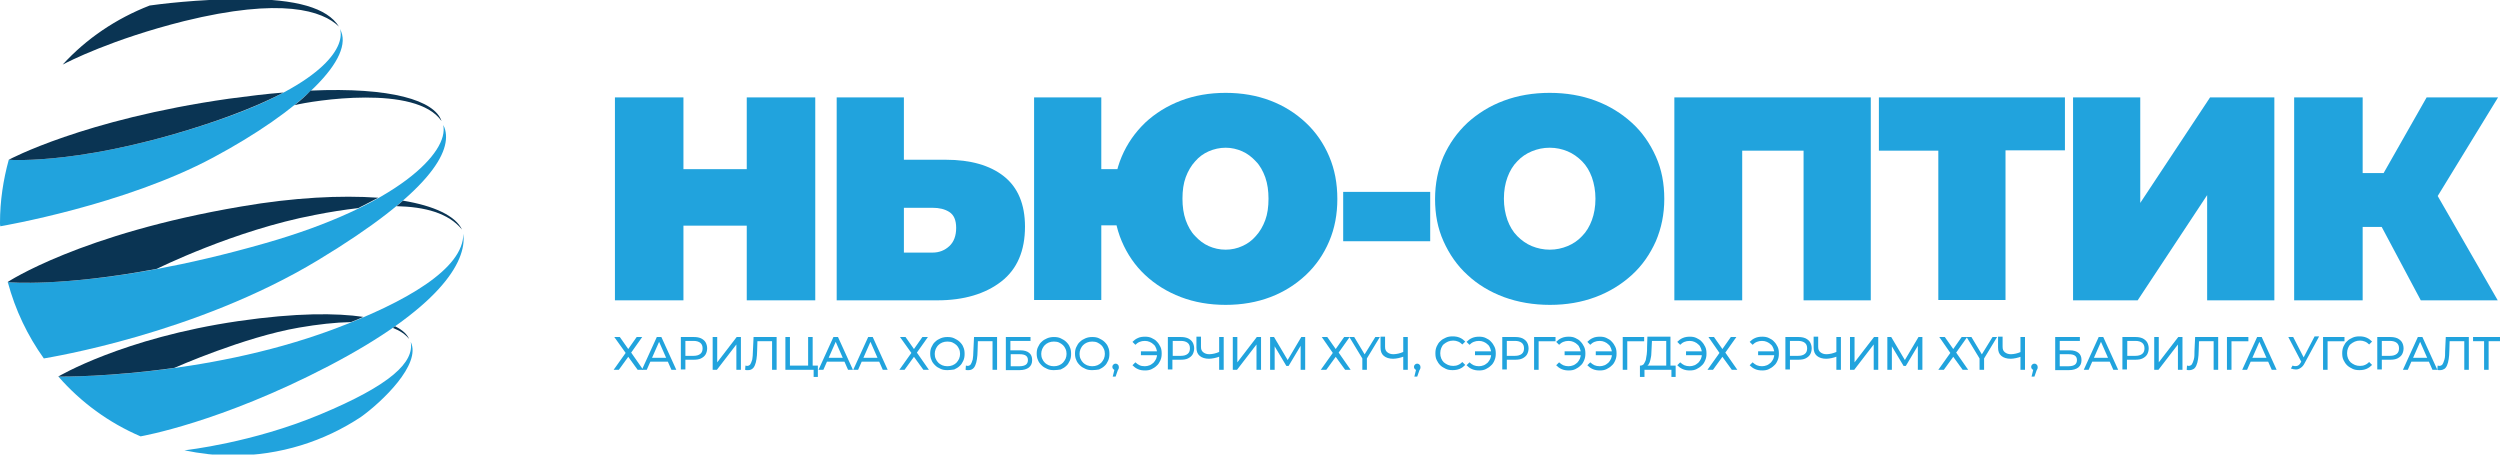 <?xml version="1.0" encoding="utf-8"?>
<!-- Generator: Adobe Illustrator 24.0.1, SVG Export Plug-In . SVG Version: 6.00 Build 0)  -->
<svg version="1.1" id="Layer_1" xmlns="http://www.w3.org/2000/svg" xmlns:xlink="http://www.w3.org/1999/xlink" x="0px" y="0px"
	 viewBox="0 0 770 140" style="enable-background:new 0 0 770 140;" xml:space="preserve">
<style type="text/css">
	.st0{fill:#21A3DD;}
	.st1{fill:#0A3453;}
</style>
<g>
	<g>
		<path class="st0" d="M104.7,8.9c1.5,4.6-3,16.3-38,28.3C27,50.8,3.5,49.3,2.7,49.2C1,55.4,0,61.9,0,68.6c0,0.4,0,0.7,0.1,1.1
			c0.5-0.1,38.2-6.5,65.6-21.2C92.4,34.2,109.7,17.8,104.7,8.9z"/>
		<path class="st0" d="M136.9,39.3c-0.1-0.3-0.3-0.5-0.4-0.8c1.9,8.4-14.1,24.8-54.8,36.4C31.5,89.3,3.4,87,2.4,86.9
			c2.3,8.6,6.1,16.5,11.1,23.5c1.6-0.3,46.8-7.5,84.5-30.3C132.3,59.4,139.5,46.6,136.9,39.3z"/>
		<path class="st0" d="M142.7,72c0.1,10.7-17.4,21-40.5,29.6C62.4,116.3,20.1,116,18,116c6.9,7.9,15.5,14.2,25.3,18.4
			c0.4-0.1,24.4-4.2,58-21.7C134.8,95.2,143.9,80.9,142.7,72z"/>
		<path class="st0" d="M98.5,127.7c-20.9,8.7-41,10.9-41.7,11c4.8,1,9.8,1.6,14.9,1.6c14.6,0,28.2-4.4,39.5-11.9
			c6.3-4.5,18.7-16.2,15.3-23.1C127.6,111.5,120.6,118.5,98.5,127.7z"/>
	</g>
	<g>
		<g>
			<path class="st1" d="M104.4,8.2c-3.6-5.8-13.2-8.5-29.1-8.5c-14.5,0-27.1,1.7-29.2,2C35.8,5.7,26.6,11.9,19.3,19.9
				C21,19,34.4,12.1,56.7,6.5C86.8-0.9,99.4,3.3,104.4,8.2z"/>
			<path class="st1" d="M2.7,49.2c0.8,0.1,24.3,1.6,63.9-12c8.6-3,15.4-5.9,20.7-8.7c-5.2,0.4-10.8,1.1-16.8,1.9
				C25.6,36.8,2.7,49.2,2.7,49.2C2.7,49.2,2.7,49.3,2.7,49.2C2.7,49.3,2.7,49.2,2.7,49.2z"/>
			<path class="st1" d="M90.7,32.4C90.7,32.3,90.7,32.3,90.7,32.4c5.5-1.4,37.5-6.5,45.3,4.9c-2.1-6.4-15.6-10.5-40.3-9.4
				C94.3,29.4,92.6,30.9,90.7,32.4z"/>
			<path class="st1" d="M74.3,63.6c-49.6,8.4-72,23.3-72,23.3s0.1,0,0.1,0c0,0,0,0,0,0c0.7,0.1,16.7,1.4,45.9-4.1l0,0
				c0,0,23.9-11.9,48.7-16.6c4.5-0.9,9-1.6,13.3-2.1c2.2-1.1,4.3-2.2,6.2-3.2C105,60.1,90.5,60.8,74.3,63.6z"/>
			<path class="st1" d="M124.1,61.8c-0.6,0.6-1.3,1.1-2,1.7c8.8,0.2,16,2.1,20.2,7.2C140.3,66.5,133.8,63.4,124.1,61.8z"/>
			<path class="st1" d="M73.4,98.9C37.8,104.1,17.9,116,17.9,116l0.1,0c0,0,0,0,0,0c1.2,0,15.9,0.1,35.7-2.7
				c0.5-0.2,21.5-9.5,38.4-12.4c5.8-1,11.2-1.6,16-1.7c1.3-0.5,2.5-1,3.8-1.6C103.7,96.4,91.3,96.3,73.4,98.9z"/>
			<path class="st1" d="M121.7,100.5c-0.2,0.2-0.5,0.3-0.7,0.5c2.1,0.8,3.8,1.9,5,3.4C125.4,103,124.1,101.7,121.7,100.5z"/>
		</g>
	</g>
	<g>
		<path class="st0" d="M210.5,92.5h-21.1V30h21.1V92.5z M231.4,69.5h-22.3V52.1h22.3V69.5z M230,30h21.1v62.5H230V30z"/>
		<path class="st0" d="M291.3,49.2c7.6,0,13.6,1.7,17.9,5.1c4.3,3.4,6.5,8.6,6.5,15.5c0,7.4-2.4,13.1-7.3,16.9
			c-4.9,3.8-11.5,5.8-19.7,5.8h-31V30h20.7v19.2H291.3z M287.2,77.8c2.1,0,3.8-0.7,5.2-2c1.4-1.3,2.1-3.2,2.1-5.6
			c0-2.4-0.7-4-2.1-4.9c-1.4-0.9-3.1-1.3-5.2-1.3h-8.8v13.8H287.2z"/>
		<path class="st0" d="M318.5,92.5V30h20.7v22.1h16.2v17.3h-16.2v23H318.5z M377.5,93.9c-5,0-9.6-0.8-13.8-2.4s-7.9-3.9-11-6.8
			c-3.1-2.9-5.5-6.4-7.2-10.4c-1.7-4-2.5-8.3-2.5-13c0-4.8,0.8-9.1,2.5-13.1c1.7-4,4.1-7.4,7.2-10.4c3.1-2.9,6.8-5.2,11-6.8
			c4.2-1.6,8.8-2.4,13.8-2.4c5,0,9.6,0.8,13.8,2.4c4.2,1.6,7.8,3.9,10.9,6.8c3.1,2.9,5.5,6.4,7.2,10.4c1.7,4,2.5,8.3,2.5,13.1
			c0,4.7-0.8,9-2.5,13c-1.7,4-4.1,7.5-7.2,10.4c-3.1,2.9-6.7,5.2-10.9,6.8C387.1,93.1,382.5,93.9,377.5,93.9z M377.5,76.9
			c1.8,0,3.6-0.4,5.1-1.1c1.6-0.7,3-1.7,4.2-3.1c1.2-1.3,2.2-3,2.9-4.9c0.7-1.9,1-4.1,1-6.6c0-2.4-0.3-4.6-1-6.6
			c-0.7-1.9-1.6-3.6-2.9-4.9c-1.2-1.3-2.6-2.4-4.2-3.1c-1.6-0.7-3.3-1.1-5.1-1.1c-1.8,0-3.6,0.4-5.2,1.1c-1.6,0.7-3,1.7-4.2,3.1
			c-1.2,1.3-2.2,3-2.9,4.9c-0.7,1.9-1,4.1-1,6.6c0,2.4,0.3,4.6,1,6.6c0.7,1.9,1.6,3.6,2.9,4.9c1.2,1.3,2.6,2.4,4.2,3.1
			C373.9,76.5,375.6,76.9,377.5,76.9z"/>
		<path class="st0" d="M413.7,74.3V59.1h26.8v15.2H413.7z"/>
		<path class="st0" d="M477.4,93.9c-5.1,0-9.8-0.8-14.2-2.4c-4.3-1.6-8.1-3.9-11.2-6.8c-3.2-2.9-5.6-6.4-7.4-10.4
			c-1.8-4-2.6-8.3-2.6-13c0-4.8,0.9-9.1,2.6-13.1c1.8-4,4.2-7.4,7.4-10.4c3.2-2.9,6.9-5.2,11.2-6.8c4.3-1.6,9-2.4,14.1-2.4
			c5.1,0,9.8,0.8,14.1,2.4c4.3,1.6,8,3.9,11.2,6.8c3.2,2.9,5.6,6.4,7.4,10.4c1.8,4,2.6,8.3,2.6,13.1c0,4.7-0.9,9-2.6,13
			c-1.8,4-4.2,7.5-7.4,10.4c-3.2,2.9-6.9,5.2-11.2,6.8S482.5,93.9,477.4,93.9z M477.3,76.9c2,0,3.8-0.4,5.5-1.1
			c1.7-0.7,3.2-1.7,4.5-3.1c1.3-1.3,2.3-3,3-4.9c0.7-1.9,1.1-4.1,1.1-6.6c0-2.4-0.4-4.6-1.1-6.6c-0.7-1.9-1.7-3.6-3-4.9
			c-1.3-1.3-2.8-2.4-4.5-3.1s-3.5-1.1-5.5-1.1c-2,0-3.8,0.4-5.5,1.1c-1.7,0.7-3.2,1.7-4.5,3.1c-1.3,1.3-2.3,3-3,4.9
			c-0.7,1.9-1.1,4.1-1.1,6.6c0,2.4,0.4,4.6,1.1,6.6c0.7,1.9,1.7,3.6,3,4.9c1.3,1.3,2.8,2.4,4.5,3.1
			C473.5,76.5,475.4,76.9,477.3,76.9z"/>
		<path class="st0" d="M515.7,92.5V30h60.5v62.5h-20.7V41.9l4.6,4.5h-28.1l4.6-4.5v50.6H515.7z"/>
		<path class="st0" d="M597,92.5V41.8l4.6,4.6h-22.9V30H636v16.3h-22.9l4.6-4.6v50.7H597z"/>
		<path class="st0" d="M638.5,92.5V30h20.7v32.5L680.7,30h19.8v62.5h-20.7V60.1l-21.4,32.4H638.5z"/>
		<path class="st0" d="M706.6,92.5V30h21.1v62.5H706.6z M721.6,69.9V53.3h23.7v16.6H721.6z M748.9,63.5l-19.4-2L747.4,30h22
			L748.9,63.5z M745.6,92.5L730,63.2l16.8-9.8l22.5,39.1H745.6z"/>
	</g>
	<g>
		<path class="st0" d="M189.2,103.8h1.7l2.6,3.7l2.6-3.7h1.7l-3.4,4.8l3.7,5.3h-1.7l-2.9-4l-2.9,4H189l3.7-5.2L189.2,103.8z"/>
		<path class="st0" d="M197.7,113.9l4.6-10.1h1.4l4.6,10.1h-1.5l-4.1-9.3h0.6l-4.1,9.3H197.7z M199.6,111.4l0.4-1.2h5.7l0.4,1.2
			H199.6z"/>
		<path class="st0" d="M209.7,113.9v-10.1h3.9c0.9,0,1.6,0.1,2.3,0.4c0.6,0.3,1.1,0.7,1.4,1.2c0.3,0.5,0.5,1.2,0.5,1.9
			c0,0.7-0.2,1.4-0.5,1.9s-0.8,0.9-1.4,1.2c-0.6,0.3-1.4,0.4-2.3,0.4h-3.1l0.6-0.7v3.7H209.7z M211.1,110.3l-0.6-0.7h3.1
			c0.9,0,1.6-0.2,2.1-0.6c0.5-0.4,0.7-1,0.7-1.7c0-0.7-0.2-1.3-0.7-1.7c-0.5-0.4-1.2-0.6-2.1-0.6h-3.1l0.6-0.7V110.3z"/>
		<path class="st0" d="M219.5,113.9v-10.1h1.4v7.8l6-7.8h1.3v10.1h-1.4v-7.8l-6,7.8H219.5z"/>
		<path class="st0" d="M230.4,114c-0.1,0-0.3,0-0.4,0c-0.1,0-0.3,0-0.5-0.1l0.1-1.3c0.2,0,0.3,0.1,0.5,0.1c0.4,0,0.8-0.2,1-0.5
			c0.2-0.3,0.4-0.8,0.6-1.5c0.1-0.7,0.2-1.5,0.2-2.6l0.2-4.3h7.1v10.1h-1.4v-9.2l0.3,0.4h-5.1l0.3-0.4l-0.1,3.3c0,1-0.1,1.9-0.2,2.6
			c-0.1,0.8-0.3,1.4-0.5,1.9c-0.2,0.5-0.5,0.9-0.8,1.1C231.3,113.9,230.9,114,230.4,114z"/>
		<path class="st0" d="M241.9,113.9v-10.1h1.4v8.8h5.6v-8.8h1.4v10.1H241.9z M250.6,116.2v-2.7l0.3,0.4h-2v-1.3h3v3.5H250.6z"/>
		<path class="st0" d="M252.1,113.9l4.6-10.1h1.4l4.6,10.1h-1.5l-4.1-9.3h0.6l-4.1,9.3H252.1z M254,111.4l0.4-1.2h5.7l0.4,1.2H254z"
			/>
		<path class="st0" d="M262.8,113.9l4.6-10.1h1.4l4.6,10.1h-1.5l-4.1-9.3h0.6l-4.1,9.3H262.8z M264.8,111.4l0.4-1.2h5.7l0.4,1.2
			H264.8z"/>
		<path class="st0" d="M277.2,103.8h1.7l2.6,3.7l2.6-3.7h1.7l-3.4,4.8l3.7,5.3h-1.7l-2.9-4l-2.9,4H277l3.7-5.2L277.2,103.8z"/>
		<path class="st0" d="M291.8,114c-0.8,0-1.5-0.1-2.1-0.4c-0.7-0.3-1.2-0.6-1.7-1.1c-0.5-0.5-0.9-1-1.1-1.6c-0.3-0.6-0.4-1.3-0.4-2
			s0.1-1.4,0.4-2c0.3-0.6,0.6-1.2,1.1-1.6c0.5-0.5,1-0.8,1.7-1.1c0.7-0.3,1.4-0.4,2.1-0.4c0.8,0,1.5,0.1,2.1,0.4
			c0.6,0.3,1.2,0.6,1.7,1.1c0.5,0.5,0.9,1,1.1,1.6c0.3,0.6,0.4,1.3,0.4,2.1s-0.1,1.4-0.4,2.1c-0.3,0.6-0.6,1.2-1.1,1.6
			c-0.5,0.5-1.1,0.8-1.7,1.1C293.2,113.9,292.5,114,291.8,114z M291.8,112.8c0.6,0,1.1-0.1,1.6-0.3c0.5-0.2,0.9-0.5,1.2-0.8
			s0.6-0.8,0.8-1.2c0.2-0.5,0.3-1,0.3-1.5s-0.1-1.1-0.3-1.5c-0.2-0.5-0.5-0.9-0.8-1.2s-0.8-0.6-1.2-0.8s-1-0.3-1.6-0.3
			c-0.6,0-1.1,0.1-1.6,0.3s-0.9,0.5-1.2,0.8c-0.4,0.4-0.6,0.8-0.8,1.2c-0.2,0.5-0.3,1-0.3,1.5s0.1,1.1,0.3,1.5
			c0.2,0.5,0.5,0.9,0.8,1.2c0.4,0.4,0.8,0.6,1.2,0.8C290.7,112.7,291.2,112.8,291.8,112.8z"/>
		<path class="st0" d="M298.3,114c-0.1,0-0.3,0-0.4,0c-0.1,0-0.3,0-0.5-0.1l0.1-1.3c0.2,0,0.3,0.1,0.5,0.1c0.4,0,0.8-0.2,1-0.5
			c0.2-0.3,0.4-0.8,0.6-1.5c0.1-0.7,0.2-1.5,0.2-2.6l0.2-4.3h7.1v10.1h-1.4v-9.2l0.3,0.4h-5.1l0.3-0.4l-0.1,3.3c0,1-0.1,1.9-0.2,2.6
			c-0.1,0.8-0.3,1.4-0.5,1.9c-0.2,0.5-0.5,0.9-0.8,1.1C299.2,113.9,298.8,114,298.3,114z"/>
		<path class="st0" d="M309.8,113.9v-10.1h7.6v1.2h-6.2v2.9h3.1c1.2,0,2.1,0.3,2.7,0.8s0.9,1.2,0.9,2.2c0,1-0.3,1.7-1,2.3
			c-0.7,0.5-1.6,0.8-2.9,0.8H309.8z M311.3,112.8h2.8c0.8,0,1.5-0.2,1.9-0.5c0.4-0.3,0.6-0.8,0.6-1.4c0-1.2-0.8-1.8-2.5-1.8h-2.8
			V112.8z"/>
		<path class="st0" d="M324.6,114c-0.8,0-1.5-0.1-2.1-0.4c-0.7-0.3-1.2-0.6-1.7-1.1c-0.5-0.5-0.9-1-1.1-1.6c-0.3-0.6-0.4-1.3-0.4-2
			s0.1-1.4,0.4-2c0.3-0.6,0.6-1.2,1.1-1.6c0.5-0.5,1-0.8,1.7-1.1c0.7-0.3,1.4-0.4,2.1-0.4c0.8,0,1.5,0.1,2.1,0.4
			c0.6,0.3,1.2,0.6,1.7,1.1c0.5,0.5,0.9,1,1.1,1.6c0.3,0.6,0.4,1.3,0.4,2.1s-0.1,1.4-0.4,2.1c-0.3,0.6-0.6,1.2-1.1,1.6
			c-0.5,0.5-1.1,0.8-1.7,1.1C326,113.9,325.3,114,324.6,114z M324.6,112.8c0.6,0,1.1-0.1,1.6-0.3c0.5-0.2,0.9-0.5,1.2-0.8
			s0.6-0.8,0.8-1.2c0.2-0.5,0.3-1,0.3-1.5s-0.1-1.1-0.3-1.5c-0.2-0.5-0.5-0.9-0.8-1.2s-0.8-0.6-1.2-0.8s-1-0.3-1.6-0.3
			c-0.6,0-1.1,0.1-1.6,0.3s-0.9,0.5-1.2,0.8c-0.4,0.4-0.6,0.8-0.8,1.2c-0.2,0.5-0.3,1-0.3,1.5s0.1,1.1,0.3,1.5
			c0.2,0.5,0.5,0.9,0.8,1.2c0.4,0.4,0.8,0.6,1.2,0.8C323.5,112.7,324,112.8,324.6,112.8z"/>
		<path class="st0" d="M336.4,114c-0.8,0-1.5-0.1-2.1-0.4c-0.7-0.3-1.2-0.6-1.7-1.1c-0.5-0.5-0.9-1-1.1-1.6c-0.3-0.6-0.4-1.3-0.4-2
			s0.1-1.4,0.4-2c0.3-0.6,0.6-1.2,1.1-1.6c0.5-0.5,1-0.8,1.7-1.1c0.7-0.3,1.4-0.4,2.1-0.4c0.8,0,1.5,0.1,2.1,0.4
			c0.6,0.3,1.2,0.6,1.7,1.1c0.5,0.5,0.9,1,1.1,1.6c0.3,0.6,0.4,1.3,0.4,2.1s-0.1,1.4-0.4,2.1c-0.3,0.6-0.6,1.2-1.1,1.6
			c-0.5,0.5-1.1,0.8-1.7,1.1C337.9,113.9,337.2,114,336.4,114z M336.4,112.8c0.6,0,1.1-0.1,1.6-0.3c0.5-0.2,0.9-0.5,1.2-0.8
			s0.6-0.8,0.8-1.2c0.2-0.5,0.3-1,0.3-1.5s-0.1-1.1-0.3-1.5c-0.2-0.5-0.5-0.9-0.8-1.2s-0.8-0.6-1.2-0.8s-1-0.3-1.6-0.3
			c-0.6,0-1.1,0.1-1.6,0.3s-0.9,0.5-1.2,0.8c-0.4,0.4-0.6,0.8-0.8,1.2c-0.2,0.5-0.3,1-0.3,1.5s0.1,1.1,0.3,1.5
			c0.2,0.5,0.5,0.9,0.8,1.2c0.4,0.4,0.8,0.6,1.2,0.8C335.3,112.7,335.9,112.8,336.4,112.8z"/>
		<path class="st0" d="M342.7,116.1l0.7-2.9l0.2,0.8c-0.3,0-0.5-0.1-0.7-0.3s-0.3-0.4-0.3-0.7c0-0.3,0.1-0.5,0.3-0.7
			s0.4-0.3,0.7-0.3c0.3,0,0.5,0.1,0.7,0.3c0.2,0.2,0.3,0.4,0.3,0.7c0,0.1,0,0.2,0,0.3c0,0.1,0,0.2-0.1,0.3c0,0.1-0.1,0.3-0.2,0.4
			l-0.7,2H342.7z"/>
		<path class="st0" d="M352.7,103.7c0.7,0,1.4,0.1,2,0.4c0.6,0.3,1.2,0.6,1.6,1.1c0.5,0.5,0.8,1,1.1,1.6c0.3,0.6,0.4,1.3,0.4,2.1
			s-0.1,1.4-0.4,2.1c-0.3,0.6-0.6,1.2-1.1,1.6c-0.5,0.5-1,0.8-1.6,1.1c-0.6,0.3-1.3,0.4-2,0.4c-0.8,0-1.6-0.1-2.2-0.4
			c-0.7-0.3-1.2-0.7-1.7-1.2l0.9-0.9c0.4,0.4,0.9,0.7,1.3,0.9s1,0.3,1.6,0.3c0.5,0,1-0.1,1.5-0.3c0.5-0.2,0.8-0.5,1.2-0.8
			c0.3-0.3,0.6-0.8,0.8-1.2c0.2-0.5,0.3-1,0.3-1.6s-0.1-1.1-0.3-1.6c-0.2-0.5-0.4-0.9-0.8-1.2c-0.3-0.3-0.7-0.6-1.2-0.8
			c-0.5-0.2-0.9-0.3-1.5-0.3c-0.6,0-1.1,0.1-1.6,0.3s-0.9,0.5-1.3,0.9l-0.9-0.9c0.5-0.5,1-0.9,1.7-1.2
			C351.1,103.8,351.9,103.7,352.7,103.7z M351.4,109.4v-1.2h5.4v1.2H351.4z"/>
		<path class="st0" d="M359.7,113.9v-10.1h3.9c0.9,0,1.6,0.1,2.3,0.4c0.6,0.3,1.1,0.7,1.4,1.2c0.3,0.5,0.5,1.2,0.5,1.9
			c0,0.7-0.2,1.4-0.5,1.9s-0.8,0.9-1.4,1.2c-0.6,0.3-1.4,0.4-2.3,0.4h-3.1l0.6-0.7v3.7H359.7z M361.2,110.3l-0.6-0.7h3.1
			c0.9,0,1.6-0.2,2.1-0.6c0.5-0.4,0.7-1,0.7-1.7c0-0.7-0.2-1.3-0.7-1.7c-0.5-0.4-1.2-0.6-2.1-0.6h-3.1l0.6-0.7V110.3z"/>
		<path class="st0" d="M375.7,109.8c-0.6,0.2-1.1,0.4-1.7,0.5s-1.1,0.2-1.6,0.2c-1.2,0-2.2-0.3-2.9-0.9c-0.7-0.6-1-1.4-1-2.6v-3.3
			h1.4v3.1c0,0.8,0.2,1.3,0.7,1.7c0.5,0.4,1.1,0.6,1.9,0.6c0.5,0,1-0.1,1.5-0.2c0.5-0.1,1-0.3,1.5-0.5L375.7,109.8z M375.5,113.9
			v-10.1h1.4v10.1H375.5z"/>
		<path class="st0" d="M379.7,113.9v-10.1h1.4v7.8l6-7.8h1.3v10.1H387v-7.8l-6,7.8H379.7z"/>
		<path class="st0" d="M391.2,113.9v-10.1h1.2l4.5,7.6h-0.6l4.5-7.6h1.2l0,10.1h-1.4l0-7.9h0.3l-4,6.7h-0.7l-4-6.7h0.4v7.9H391.2z"
			/>
		<path class="st0" d="M407.1,103.8h1.7l2.6,3.7l2.6-3.7h1.7l-3.4,4.8l3.7,5.3h-1.7l-2.9-4l-2.9,4h-1.7l3.7-5.2L407.1,103.8z"/>
		<path class="st0" d="M419.6,113.9v-3.9l0.3,0.9l-4.3-7.1h1.5l3.6,6h-0.8l3.7-6h1.4l-4.3,7.1l0.3-0.9v3.9H419.6z"/>
		<path class="st0" d="M432.4,109.8c-0.6,0.2-1.1,0.4-1.7,0.5c-0.5,0.1-1.1,0.2-1.6,0.2c-1.2,0-2.2-0.3-2.9-0.9
			c-0.7-0.6-1-1.4-1-2.6v-3.3h1.4v3.1c0,0.8,0.2,1.3,0.7,1.7c0.5,0.4,1.1,0.6,1.9,0.6c0.5,0,1-0.1,1.5-0.2c0.5-0.1,1-0.3,1.5-0.5
			L432.4,109.8z M432.2,113.9v-10.1h1.4v10.1H432.2z"/>
		<path class="st0" d="M435.6,116.1l0.7-2.9l0.2,0.8c-0.3,0-0.5-0.1-0.7-0.3s-0.3-0.4-0.3-0.7c0-0.3,0.1-0.5,0.3-0.7
			s0.4-0.3,0.7-0.3c0.3,0,0.5,0.1,0.7,0.3c0.2,0.2,0.3,0.4,0.3,0.7c0,0.1,0,0.2,0,0.3c0,0.1,0,0.2-0.1,0.3c0,0.1-0.1,0.3-0.2,0.4
			l-0.7,2H435.6z"/>
		<path class="st0" d="M447.4,114c-0.8,0-1.5-0.1-2.1-0.4s-1.2-0.6-1.7-1.1c-0.5-0.5-0.8-1-1.1-1.6c-0.3-0.6-0.4-1.3-0.4-2.1
			s0.1-1.4,0.4-2.1c0.3-0.6,0.6-1.2,1.1-1.6c0.5-0.5,1-0.8,1.7-1.1c0.6-0.3,1.4-0.4,2.1-0.4c0.8,0,1.5,0.1,2.2,0.4s1.2,0.7,1.7,1.2
			l-0.9,0.9c-0.4-0.4-0.8-0.7-1.3-0.9c-0.5-0.2-1-0.3-1.5-0.3c-0.6,0-1.1,0.1-1.6,0.3s-0.9,0.5-1.3,0.8c-0.4,0.3-0.6,0.8-0.8,1.2
			c-0.2,0.5-0.3,1-0.3,1.6s0.1,1.1,0.3,1.6c0.2,0.5,0.5,0.9,0.8,1.2c0.4,0.3,0.8,0.6,1.3,0.8c0.5,0.2,1,0.3,1.6,0.3
			c0.5,0,1.1-0.1,1.5-0.3c0.5-0.2,0.9-0.5,1.3-0.9l0.9,0.9c-0.5,0.5-1,0.9-1.7,1.2C448.9,113.9,448.1,114,447.4,114z"/>
		<path class="st0" d="M455.6,103.7c0.7,0,1.4,0.1,2,0.4s1.2,0.6,1.6,1.1c0.5,0.5,0.8,1,1.1,1.6s0.4,1.3,0.4,2.1s-0.1,1.4-0.4,2.1
			s-0.6,1.2-1.1,1.6c-0.5,0.5-1,0.8-1.6,1.1s-1.3,0.4-2,0.4c-0.8,0-1.5-0.1-2.2-0.4c-0.7-0.3-1.2-0.7-1.7-1.2l0.9-0.9
			c0.4,0.4,0.9,0.7,1.3,0.9c0.5,0.2,1,0.3,1.6,0.3c0.5,0,1-0.1,1.5-0.3c0.5-0.2,0.8-0.5,1.2-0.8c0.3-0.3,0.6-0.8,0.8-1.2
			c0.2-0.5,0.3-1,0.3-1.6s-0.1-1.1-0.3-1.6c-0.2-0.5-0.4-0.9-0.8-1.2c-0.3-0.3-0.7-0.6-1.2-0.8c-0.5-0.2-0.9-0.3-1.5-0.3
			c-0.6,0-1.1,0.1-1.6,0.3c-0.5,0.2-0.9,0.5-1.3,0.9l-0.9-0.9c0.5-0.5,1-0.9,1.7-1.2C454.1,103.8,454.8,103.7,455.6,103.7z
			 M454.3,109.4v-1.2h5.4v1.2H454.3z"/>
		<path class="st0" d="M462.7,113.9v-10.1h3.9c0.9,0,1.6,0.1,2.3,0.4c0.6,0.3,1.1,0.7,1.4,1.2c0.3,0.5,0.5,1.2,0.5,1.9
			c0,0.7-0.2,1.4-0.5,1.9s-0.8,0.9-1.4,1.2c-0.6,0.3-1.4,0.4-2.3,0.4h-3.1l0.6-0.7v3.7H462.7z M464.1,110.3l-0.6-0.7h3.1
			c0.9,0,1.6-0.2,2.1-0.6c0.5-0.4,0.7-1,0.7-1.7c0-0.7-0.2-1.3-0.7-1.7c-0.5-0.4-1.2-0.6-2.1-0.6h-3.1l0.6-0.7V110.3z"/>
		<path class="st0" d="M472.5,113.9v-10.1h6.6l0,1.3h-5.5l0.3-0.4l0,9.2H472.5z"/>
		<path class="st0" d="M483.2,103.7c0.7,0,1.4,0.1,2,0.4s1.2,0.6,1.6,1.1c0.5,0.5,0.8,1,1.1,1.6s0.4,1.3,0.4,2.1s-0.1,1.4-0.4,2.1
			s-0.6,1.2-1.1,1.6c-0.5,0.5-1,0.8-1.6,1.1s-1.3,0.4-2,0.4c-0.8,0-1.5-0.1-2.2-0.4c-0.7-0.3-1.2-0.7-1.7-1.2l0.9-0.9
			c0.4,0.4,0.9,0.7,1.3,0.9c0.5,0.2,1,0.3,1.6,0.3c0.5,0,1-0.1,1.5-0.3c0.5-0.2,0.8-0.5,1.2-0.8c0.3-0.3,0.6-0.8,0.8-1.2
			c0.2-0.5,0.3-1,0.3-1.6s-0.1-1.1-0.3-1.6c-0.2-0.5-0.4-0.9-0.8-1.2c-0.3-0.3-0.7-0.6-1.2-0.8c-0.5-0.2-0.9-0.3-1.5-0.3
			c-0.6,0-1.1,0.1-1.6,0.3c-0.5,0.2-0.9,0.5-1.3,0.9l-0.9-0.9c0.5-0.5,1-0.9,1.7-1.2C481.7,103.8,482.4,103.7,483.2,103.7z
			 M481.9,109.4v-1.2h5.4v1.2H481.9z"/>
		<path class="st0" d="M492.8,103.7c0.7,0,1.4,0.1,2,0.4s1.2,0.6,1.6,1.1c0.5,0.5,0.8,1,1.1,1.6s0.4,1.3,0.4,2.1s-0.1,1.4-0.4,2.1
			s-0.6,1.2-1.1,1.6c-0.5,0.5-1,0.8-1.6,1.1s-1.3,0.4-2,0.4c-0.8,0-1.5-0.1-2.2-0.4c-0.7-0.3-1.2-0.7-1.7-1.2l0.9-0.9
			c0.4,0.4,0.9,0.7,1.3,0.9c0.5,0.2,1,0.3,1.6,0.3c0.5,0,1-0.1,1.5-0.3c0.5-0.2,0.8-0.5,1.2-0.8c0.3-0.3,0.6-0.8,0.8-1.2
			c0.2-0.5,0.3-1,0.3-1.6s-0.1-1.1-0.3-1.6c-0.2-0.5-0.4-0.9-0.8-1.2c-0.3-0.3-0.7-0.6-1.2-0.8c-0.5-0.2-0.9-0.3-1.5-0.3
			c-0.6,0-1.1,0.1-1.6,0.3c-0.5,0.2-0.9,0.5-1.3,0.9l-0.9-0.9c0.5-0.5,1-0.9,1.7-1.2C491.2,103.8,492,103.7,492.8,103.7z
			 M491.5,109.4v-1.2h5.4v1.2H491.5z"/>
		<path class="st0" d="M499.8,113.9v-10.1h6.6l0,1.3h-5.5l0.3-0.4l0,9.2H499.8z"/>
		<path class="st0" d="M505.1,116.1l0-3.5h11v3.5h-1.3v-2.2h-8.3l0,2.2H505.1z M513.2,113.2v-8.2h-4.4l-0.1,2.1c0,0.7-0.1,1.4-0.1,2
			s-0.2,1.2-0.3,1.8c-0.1,0.5-0.3,1-0.5,1.3s-0.5,0.5-0.8,0.6l-1.6-0.3c0.4,0,0.7-0.1,0.9-0.4c0.2-0.3,0.4-0.7,0.6-1.2
			c0.1-0.5,0.2-1.1,0.3-1.8s0.1-1.4,0.1-2.2l0.1-3.2h7.1v9.4H513.2z"/>
		<path class="st0" d="M520.5,103.7c0.7,0,1.4,0.1,2,0.4s1.2,0.6,1.6,1.1c0.5,0.5,0.8,1,1.1,1.6s0.4,1.3,0.4,2.1s-0.1,1.4-0.4,2.1
			s-0.6,1.2-1.1,1.6c-0.5,0.5-1,0.8-1.6,1.1s-1.3,0.4-2,0.4c-0.8,0-1.5-0.1-2.2-0.4c-0.7-0.3-1.2-0.7-1.7-1.2l0.9-0.9
			c0.4,0.4,0.9,0.7,1.3,0.9c0.5,0.2,1,0.3,1.6,0.3c0.5,0,1-0.1,1.5-0.3c0.5-0.2,0.8-0.5,1.2-0.8c0.3-0.3,0.6-0.8,0.8-1.2
			c0.2-0.5,0.3-1,0.3-1.6s-0.1-1.1-0.3-1.6c-0.2-0.5-0.4-0.9-0.8-1.2c-0.3-0.3-0.7-0.6-1.2-0.8c-0.5-0.2-0.9-0.3-1.5-0.3
			c-0.6,0-1.1,0.1-1.6,0.3c-0.5,0.2-0.9,0.5-1.3,0.9l-0.9-0.9c0.5-0.5,1-0.9,1.7-1.2C519,103.8,519.7,103.7,520.5,103.7z
			 M519.3,109.4v-1.2h5.4v1.2H519.3z"/>
		<path class="st0" d="M526.2,103.8h1.7l2.6,3.7l2.6-3.7h1.7l-3.4,4.8l3.7,5.3h-1.7l-2.9-4l-2.9,4h-1.7l3.7-5.2L526.2,103.8z"/>
		<path class="st0" d="M542.8,103.7c0.7,0,1.4,0.1,2,0.4s1.2,0.6,1.6,1.1c0.5,0.5,0.8,1,1.1,1.6s0.4,1.3,0.4,2.1s-0.1,1.4-0.4,2.1
			s-0.6,1.2-1.1,1.6c-0.5,0.5-1,0.8-1.6,1.1s-1.3,0.4-2,0.4c-0.8,0-1.5-0.1-2.2-0.4c-0.7-0.3-1.2-0.7-1.7-1.2l0.9-0.9
			c0.4,0.4,0.9,0.7,1.3,0.9c0.5,0.2,1,0.3,1.6,0.3c0.5,0,1-0.1,1.5-0.3c0.5-0.2,0.8-0.5,1.2-0.8c0.3-0.3,0.6-0.8,0.8-1.2
			c0.2-0.5,0.3-1,0.3-1.6s-0.1-1.1-0.3-1.6c-0.2-0.5-0.4-0.9-0.8-1.2c-0.3-0.3-0.7-0.6-1.2-0.8c-0.5-0.2-0.9-0.3-1.5-0.3
			c-0.6,0-1.1,0.1-1.6,0.3c-0.5,0.2-0.9,0.5-1.3,0.9l-0.9-0.9c0.5-0.5,1-0.9,1.7-1.2C541.3,103.8,542,103.7,542.8,103.7z
			 M541.5,109.4v-1.2h5.4v1.2H541.5z"/>
		<path class="st0" d="M549.9,113.9v-10.1h3.9c0.9,0,1.6,0.1,2.3,0.4c0.6,0.3,1.1,0.7,1.4,1.2c0.3,0.5,0.5,1.2,0.5,1.9
			c0,0.7-0.2,1.4-0.5,1.9s-0.8,0.9-1.4,1.2c-0.6,0.3-1.4,0.4-2.3,0.4h-3.1l0.6-0.7v3.7H549.9z M551.3,110.3l-0.6-0.7h3.1
			c0.9,0,1.6-0.2,2.1-0.6c0.5-0.4,0.7-1,0.7-1.7c0-0.7-0.2-1.3-0.7-1.7c-0.5-0.4-1.2-0.6-2.1-0.6h-3.1l0.6-0.7V110.3z"/>
		<path class="st0" d="M565.8,109.8c-0.6,0.2-1.1,0.4-1.7,0.5c-0.5,0.1-1.1,0.2-1.6,0.2c-1.2,0-2.2-0.3-2.9-0.9
			c-0.7-0.6-1-1.4-1-2.6v-3.3h1.4v3.1c0,0.8,0.2,1.3,0.7,1.7c0.5,0.4,1.1,0.6,1.9,0.6c0.5,0,1-0.1,1.5-0.2c0.5-0.1,1-0.3,1.5-0.5
			L565.8,109.8z M565.6,113.9v-10.1h1.4v10.1H565.6z"/>
		<path class="st0" d="M569.8,113.9v-10.1h1.4v7.8l6-7.8h1.3v10.1h-1.4v-7.8l-6,7.8H569.8z"/>
		<path class="st0" d="M581.3,113.9v-10.1h1.2l4.5,7.6h-0.6l4.5-7.6h1.2l0,10.1h-1.4l0-7.9h0.3l-4,6.7h-0.7l-4-6.7h0.4v7.9H581.3z"
			/>
		<path class="st0" d="M597.3,103.8h1.7l2.6,3.7l2.6-3.7h1.7l-3.4,4.8l3.7,5.3h-1.7l-2.9-4l-2.9,4H597l3.7-5.2L597.3,103.8z"/>
		<path class="st0" d="M609.7,113.9v-3.9l0.3,0.9l-4.3-7.1h1.5l3.6,6h-0.8l3.7-6h1.4l-4.3,7.1l0.3-0.9v3.9H609.7z"/>
		<path class="st0" d="M622.6,109.8c-0.6,0.2-1.1,0.4-1.7,0.5c-0.5,0.1-1.1,0.2-1.6,0.2c-1.2,0-2.2-0.3-2.9-0.9
			c-0.7-0.6-1-1.4-1-2.6v-3.3h1.4v3.1c0,0.8,0.2,1.3,0.7,1.7c0.5,0.4,1.1,0.6,1.9,0.6c0.5,0,1-0.1,1.5-0.2c0.5-0.1,1-0.3,1.5-0.5
			L622.6,109.8z M622.3,113.9v-10.1h1.4v10.1H622.3z"/>
		<path class="st0" d="M625.7,116.1l0.7-2.9l0.2,0.8c-0.3,0-0.5-0.1-0.7-0.3s-0.3-0.4-0.3-0.7c0-0.3,0.1-0.5,0.3-0.7
			s0.4-0.3,0.7-0.3c0.3,0,0.5,0.1,0.7,0.3c0.2,0.2,0.3,0.4,0.3,0.7c0,0.1,0,0.2,0,0.3c0,0.1,0,0.2-0.1,0.3c0,0.1-0.1,0.3-0.2,0.4
			l-0.7,2H625.7z"/>
		<path class="st0" d="M633,113.9v-10.1h7.6v1.2h-6.2v2.9h3.1c1.2,0,2.1,0.3,2.7,0.8c0.6,0.5,0.9,1.2,0.9,2.2c0,1-0.3,1.7-1,2.3
			c-0.7,0.5-1.6,0.8-2.9,0.8H633z M634.4,112.8h2.8c0.8,0,1.5-0.2,1.9-0.5s0.6-0.8,0.6-1.4c0-1.2-0.8-1.8-2.5-1.8h-2.8V112.8z"/>
		<path class="st0" d="M641.8,113.9l4.6-10.1h1.4l4.6,10.1h-1.5l-4.1-9.3h0.6l-4.1,9.3H641.8z M643.7,111.4l0.4-1.2h5.7l0.4,1.2
			H643.7z"/>
		<path class="st0" d="M653.7,113.9v-10.1h3.9c0.9,0,1.6,0.1,2.3,0.4c0.6,0.3,1.1,0.7,1.4,1.2c0.3,0.5,0.5,1.2,0.5,1.9
			c0,0.7-0.2,1.4-0.5,1.9s-0.8,0.9-1.4,1.2c-0.6,0.3-1.4,0.4-2.3,0.4h-3.1l0.6-0.7v3.7H653.7z M655.2,110.3l-0.6-0.7h3.1
			c0.9,0,1.6-0.2,2.1-0.6c0.5-0.4,0.7-1,0.7-1.7c0-0.7-0.2-1.3-0.7-1.7c-0.5-0.4-1.2-0.6-2.1-0.6h-3.1l0.6-0.7V110.3z"/>
		<path class="st0" d="M663.5,113.9v-10.1h1.4v7.8l6-7.8h1.3v10.1h-1.4v-7.8l-6,7.8H663.5z"/>
		<path class="st0" d="M674.4,114c-0.1,0-0.3,0-0.4,0c-0.1,0-0.3,0-0.5-0.1l0.1-1.3c0.2,0,0.3,0.1,0.5,0.1c0.4,0,0.8-0.2,1-0.5
			s0.4-0.8,0.6-1.5s0.2-1.5,0.2-2.6l0.2-4.3h7.1v10.1h-1.4v-9.2l0.3,0.4H677l0.3-0.4l-0.1,3.3c0,1-0.1,1.9-0.2,2.6
			c-0.1,0.8-0.3,1.4-0.5,1.9c-0.2,0.5-0.5,0.9-0.8,1.1S674.9,114,674.4,114z"/>
		<path class="st0" d="M685.9,113.9v-10.1h6.6l0,1.3H687l0.3-0.4l0,9.2H685.9z"/>
		<path class="st0" d="M690.6,113.9l4.6-10.1h1.4l4.6,10.1h-1.5l-4.1-9.3h0.6l-4.1,9.3H690.6z M692.5,111.4l0.4-1.2h5.7l0.4,1.2
			H692.5z"/>
		<path class="st0" d="M709.2,112.2l-4.4-8.4h1.5l3.7,7.2L709.2,112.2z M706.1,112.6c0.5,0.2,1,0.2,1.4,0.1c0.4-0.1,0.8-0.4,1.1-1
			l0.5-0.8l0.1-0.2l3.7-7.1h1.4l-4.5,8.3c-0.3,0.6-0.7,1.1-1.2,1.4c-0.4,0.3-0.9,0.5-1.4,0.5c-0.5,0-1-0.1-1.6-0.3L706.1,112.6z"/>
		<path class="st0" d="M715.5,113.9v-10.1h6.6l0,1.3h-5.5l0.3-0.4l0,9.2H715.5z"/>
		<path class="st0" d="M726.7,114c-0.8,0-1.5-0.1-2.1-0.4s-1.2-0.6-1.7-1.1c-0.5-0.5-0.8-1-1.1-1.6c-0.3-0.6-0.4-1.3-0.4-2.1
			s0.1-1.4,0.4-2.1c0.3-0.6,0.6-1.2,1.1-1.6c0.5-0.5,1-0.8,1.7-1.1c0.6-0.3,1.4-0.4,2.1-0.4c0.8,0,1.5,0.1,2.2,0.4s1.2,0.7,1.7,1.2
			l-0.9,0.9c-0.4-0.4-0.8-0.7-1.3-0.9c-0.5-0.2-1-0.3-1.5-0.3c-0.6,0-1.1,0.1-1.6,0.3s-0.9,0.5-1.3,0.8c-0.4,0.3-0.6,0.8-0.8,1.2
			c-0.2,0.5-0.3,1-0.3,1.6s0.1,1.1,0.3,1.6c0.2,0.5,0.5,0.9,0.8,1.2c0.4,0.3,0.8,0.6,1.3,0.8c0.5,0.2,1,0.3,1.6,0.3
			c0.5,0,1.1-0.1,1.5-0.3c0.5-0.2,0.9-0.5,1.3-0.9l0.9,0.9c-0.5,0.5-1,0.9-1.7,1.2C728.2,113.9,727.5,114,726.7,114z"/>
		<path class="st0" d="M732.2,113.9v-10.1h3.9c0.9,0,1.6,0.1,2.3,0.4c0.6,0.3,1.1,0.7,1.4,1.2c0.3,0.5,0.5,1.2,0.5,1.9
			c0,0.7-0.2,1.4-0.5,1.9s-0.8,0.9-1.4,1.2c-0.6,0.3-1.4,0.4-2.3,0.4H733l0.6-0.7v3.7H732.2z M733.6,110.3l-0.6-0.7h3.1
			c0.9,0,1.6-0.2,2.1-0.6c0.5-0.4,0.7-1,0.7-1.7c0-0.7-0.2-1.3-0.7-1.7c-0.5-0.4-1.2-0.6-2.1-0.6H733l0.6-0.7V110.3z"/>
		<path class="st0" d="M740.1,113.9l4.6-10.1h1.4l4.6,10.1h-1.5l-4.1-9.3h0.6l-4.1,9.3H740.1z M742,111.4l0.4-1.2h5.7l0.4,1.2H742z"
			/>
		<path class="st0" d="M751.6,114c-0.1,0-0.3,0-0.4,0c-0.1,0-0.3,0-0.5-0.1l0.1-1.3c0.2,0,0.3,0.1,0.5,0.1c0.4,0,0.8-0.2,1-0.5
			s0.4-0.8,0.6-1.5s0.2-1.5,0.2-2.6l0.2-4.3h7.1v10.1h-1.4v-9.2l0.3,0.4h-5.1l0.3-0.4l-0.1,3.3c0,1-0.1,1.9-0.2,2.6
			c-0.1,0.8-0.3,1.4-0.5,1.9c-0.2,0.5-0.5,0.9-0.8,1.1S752.1,114,751.6,114z"/>
		<path class="st0" d="M765.1,113.9v-9.2l0.4,0.4h-3.8v-1.3h8.3v1.3h-3.8l0.3-0.4v9.2H765.1z"/>
	</g>
</g>
</svg>
